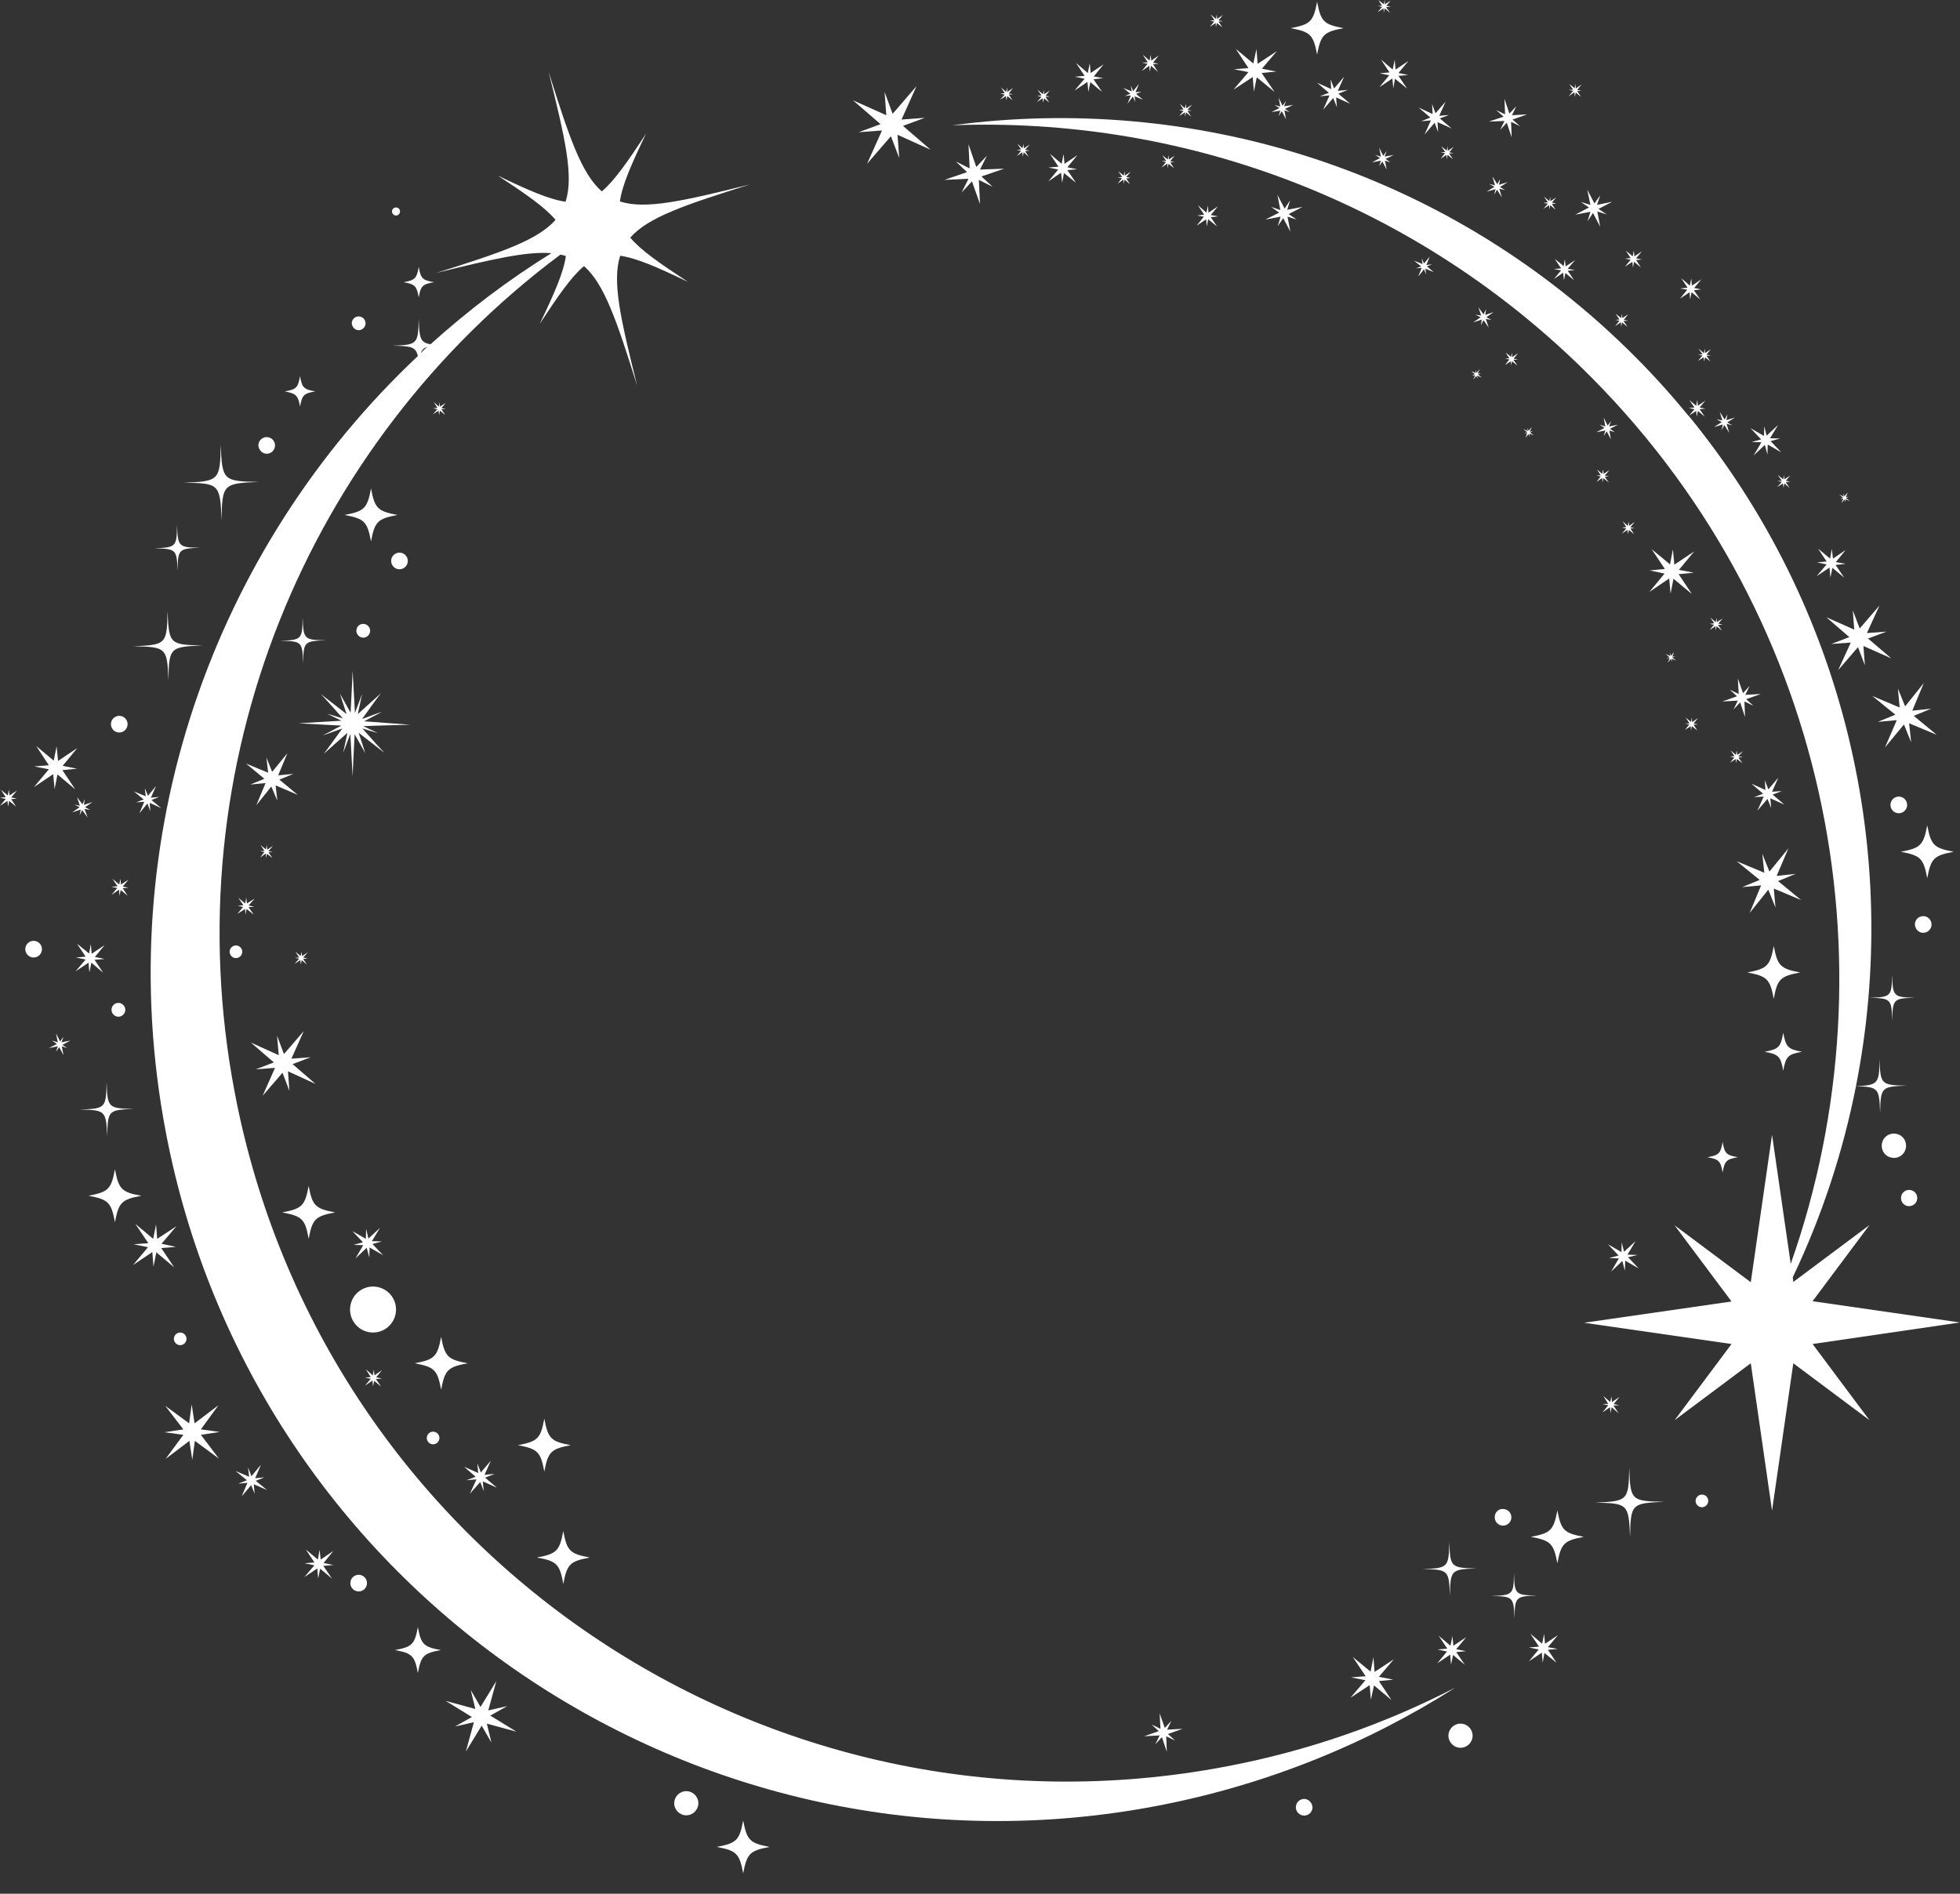 <?xml version="1.0" encoding="UTF-8" standalone="no"?><svg xmlns="http://www.w3.org/2000/svg" xmlns:xlink="http://www.w3.org/1999/xlink" fill="#000000" height="659" preserveAspectRatio="xMidYMid meet" version="1" viewBox="16.8 39.2 682.0 659.0" width="682" zoomAndPan="magnify"><rect x="16.8" y="39.2" width="682.0" height="659.0" fill="#333333" stroke="none"/><g fill="#ffffff" id="change1_1"><path d="M443.5,653.9c-160,30.5-314.5-74.4-345-234.4c-21.9-114.6,25.7-226.3,113.3-291.7c0.7,0.1,1.3,0.3,1.9,0.5 c-0.8,5.7-4,13-9.1,23.6c6.5-9.9,11-16.4,15.4-20.1c7.1,6.2,11.4,19,18.5,41.6c-5.7-23-8.8-36.2-5.9-45.2c5.7,0.8,13,4,23.6,9.1 c-9.9-6.5-16.4-11-20.1-15.4c6.2-7.1,19-11.4,41.6-18.5c-23,5.7-36.2,8.8-45.2,5.9c0.8-5.7,4-13,9.1-23.6 c-6.5,9.9-11,16.4-15.4,20.1c-7.1-6.2-11.4-19-18.5-41.6c5.7,23,8.8,36.2,5.9,45.2c-5.7-0.8-13-4-23.6-9.1 c9.9,6.5,16.4,11,20.1,15.4c-6.2,7.1-19,11.4-41.6,18.5c19.1-4.7,31.4-7.6,40.2-6.9c-15.1,9.3-29.1,20-42.1,31.7 c-3.7-0.6-3.9-2.4-4.1-9c-0.2,9-0.4,9.2-9.3,9.5c6.4,0.1,8.3,0.3,9,3.6C91.2,229.9,54.9,330.4,74.5,433.2 c30.5,160,185,265,345,234.4c38.1-7.3,73-21.6,103.8-41.2C498.7,639.1,472,648.5,443.5,653.9z M165.5,159.9 c-0.8,0.7-1.6,1.4-2.3,2.2C163.6,160.9,164.3,160.3,165.5,159.9z"/><path d="M543.6,586.5c-0.1,7.6-0.3,7.8-7.9,8.1c7.6,0.1,7.8,0.3,8.1,7.9c0.1-7.6,0.3-7.8,7.9-8.1 C544,594.3,543.8,594.1,543.6,586.5z"/><path d="M122.3,270.1c0.1-7.6,0.3-7.8,7.9-8.1c-7.6-0.1-7.8-0.3-8.1-7.9c-0.1,7.6-0.3,7.8-7.9,8.1 C121.9,262.3,122,262.5,122.3,270.1z"/><path d="M93.9,220.2c0.2-12.5,0.5-12.8,13-13.3c-12.5-0.2-12.8-0.5-13.3-13c-0.2,12.5-0.5,12.8-13,13.3 C93.1,207.3,93.4,207.6,93.9,220.2z"/><path d="M667.2,386.4c7.6,0.2,7.8,0.4,8,8c0.2-7.6,0.4-7.8,8-8c-7.6-0.2-7.8-0.4-8-8C675,386,674.8,386.2,667.2,386.4z"/><path d="M521.1,575.7c-0.2,9-0.4,9.2-9.3,9.5c9,0.2,9.2,0.4,9.5,9.3c0.2-9,0.4-9.2,9.3-9.5 C521.6,584.8,521.4,584.6,521.1,575.7z"/><path d="M54.1,434.6c0.2-9,0.4-9.2,9.3-9.5c-9-0.2-9.2-0.4-9.5-9.3c-0.2,9-0.4,9.2-9.3,9.5 C53.5,425.5,53.7,425.7,54.1,434.6z"/><path d="M583.7,549.9c-0.2,11.5-0.5,11.7-11.9,12.2c11.5,0.2,11.7,0.5,12.2,11.9c0.2-11.5,0.5-11.7,11.9-12.2 C584.3,561.6,584.1,561.3,583.7,549.9z"/><path d="M75.4,276c0.2-11.5,0.5-11.7,11.9-12.2c-11.5-0.2-11.7-0.5-12.2-11.9c-0.2,11.5-0.5,11.7-11.9,12.2 C74.7,264.3,75,264.6,75.4,276z"/><path d="M558.7,564.8c-1.3,6.9-2.3,7.9-9.2,9.2c6.9,1.3,7.9,2.3,9.2,9.2c1.3-6.9,2.3-7.9,9.2-9.2 C561,572.7,560,571.7,558.7,564.8z"/><path d="M212.8,590.4c1.3-6.9,2.3-7.9,9.2-9.2c-6.9-1.3-7.9-2.3-9.2-9.2c-1.3,6.9-2.3,7.9-9.2,9.2 C210.5,582.4,211.6,583.5,212.8,590.4z"/><path d="M124.2,470.3c1.3-6.9,2.3-7.9,9.2-9.2c-6.9-1.3-7.9-2.3-9.2-9.2c-1.3,6.9-2.3,7.9-9.2,9.2 C121.9,462.4,123,463.4,124.2,470.3z"/><path d="M145.9,209.2c-1.3,6.9-2.3,7.9-9.2,9.2c6.9,1.3,7.9,2.3,9.2,9.2c1.3-6.9,2.3-7.9,9.2-9.2 C148.2,217.1,147.2,216.1,145.9,209.2z"/><path d="M475.1,58.2c1.3-6.9,2.3-7.9,9.2-9.2c-6.9-1.3-7.9-2.3-9.2-9.2c-1.3,6.9-2.3,7.9-9.2,9.2 C472.8,50.3,473.8,51.3,475.1,58.2z"/><path d="M643.2,377.6c-6.9-1.3-7.9-2.3-9.2-9.2c-1.3,6.9-2.3,7.9-9.2,9.2c6.9,1.3,7.9,2.3,9.2,9.2 C635.2,379.9,636.3,378.9,643.2,377.6z"/><path d="M275.4,672.7c-1.3,6.9-2.3,7.9-9.2,9.2c6.9,1.3,7.9,2.3,9.2,9.2c1.3-6.9,2.3-7.9,9.2-9.2 C277.7,680.6,276.7,679.6,275.4,672.7z"/><path d="M696.6,335.6c-6.9-1.3-7.9-2.3-9.2-9.2c-1.3,6.9-2.3,7.9-9.2,9.2c6.9,1.3,7.9,2.3,9.2,9.2 C688.7,337.9,689.7,336.9,696.6,335.6z"/><path d="M215.4,542.1c-6.9-1.3-7.9-2.3-9.2-9.2c-1.3,6.9-2.3,7.9-9.2,9.2c6.9,1.3,7.9,2.3,9.2,9.2 C207.5,544.4,208.5,543.4,215.4,542.1z"/><path d="M179.5,513.6c-6.9-1.3-7.9-2.3-9.2-9.2c-1.3,6.9-2.3,7.9-9.2,9.2c6.9,1.3,7.9,2.3,9.2,9.2 C171.6,515.9,172.6,514.9,179.5,513.6z"/><path d="M56.8,446.1c-1.3,6.9-2.3,7.9-9.2,9.2c6.9,1.3,7.9,2.3,9.2,9.2c1.3-6.9,2.3-7.9,9.2-9.2 C59.1,454.1,58.1,453,56.8,446.1z"/><path d="M162.5,142.7c0.7-4,1.3-4.6,5.3-5.3c-4-0.7-4.6-1.3-5.3-5.3c-0.7,4-1.3,4.6-5.3,5.3 C161.2,138.1,161.8,138.7,162.5,142.7z"/><path d="M121.2,180.7c0.7-4,1.3-4.6,5.3-5.3c-4-0.7-4.6-1.3-5.3-5.3c-0.7,4-1.3,4.6-5.3,5.3 C119.9,176.2,120.5,176.8,121.2,180.7z"/><path d="M637.3,411.8c0.9-5,1.6-5.7,6.5-6.6c-4.9-0.9-5.6-1.7-6.5-6.6c-0.9,5-1.6,5.7-6.5,6.6 C635.7,406.1,636.4,406.8,637.3,411.8z"/><path d="M162.2,605.4c-1.1,6-2,6.9-8,8c6,1.1,6.9,2,8,8c1.1-6,2-6.9,8-8C164.2,612.3,163.3,611.4,162.2,605.4z"/><circle cx="146.6" cy="494.9" r="8" transform="rotate(-33.402 146.6 494.901)"/><path d="M616.2,447.2c0.7-4,1.3-4.6,5.3-5.3c-4-0.7-4.6-1.3-5.3-5.3c-0.7,4-1.3,4.6-5.3,5.3 C614.9,442.6,615.5,443.2,616.2,447.2z"/><path d="M149.4,280.3c0.1-0.1,0.1-0.1,0.1-0.1C149.5,280.2,149.5,280.2,149.4,280.3z"/><path d="M143.5,290.2c2.6-1.4,6.3-3.3,6.2-3.3c-0.1,0-5.1,1.8-6.9,2.5c1.7-2.4,5.8-8.1,6.6-9c-0.9,0.8-5.9,5.3-8.1,7.3 c0,0,0,0,0,0l1.5-7l-2.5,6.6l-0.8-14.7c0,0.4-0.5,11.1-0.7,14.6l-3.7-6.6c0.1,0.4,1.6,5,2.3,7.1l-9-7c0.2,0.1,5.5,6,7.7,8.5 c-2.2-0.7-5.4-1.6-5.4-1.6l4.9,2.4l-15,0.9l15,0.8c-2.6,1.4-6.5,3.4-6.4,3.4c0.1,0,4.7-1.7,6.7-2.4c-1.8,2.5-5.6,7.8-6.4,8.8 c0.9-0.8,6-5.4,8.2-7.3c0,0,0,0,0,0l-1.5,7l2.5-6.6l0.8,14.7c0-0.4,0.5-11.1,0.7-14.6l3.7,6.6c-0.1-0.4-1.6-5-2.3-7.1l9,7 c-0.2-0.1-5.5-6-7.7-8.5c2.2,0.7,5.4,1.6,5.4,1.6l-5.1-2.4c3.4-0.2,16.4-0.5,16.4-0.5L143.5,290.2z"/><path d="M129.5,301.3c-0.1,0.1-0.1,0.1-0.1,0.1C129.4,301.5,129.4,301.4,129.5,301.3z"/><path d="M579.7,559c0,0,0,0-0.1,0.1C579.7,559,579.7,559,579.7,559z"/><path d="M561.7,578c-0.1,0.1-0.1,0.1-0.1,0.1C561.6,578.1,561.7,578.1,561.7,578z"/><path d="M142.1,433c0.1-0.1,0.1-0.1,0.1-0.1C142.2,432.8,142.2,432.9,142.1,433z"/><path d="M124.2,451.9c-0.1,0.1-0.1,0.1-0.1,0.1C124.1,452,124.2,452,124.2,451.9z"/><path d="M154.6,114.2c0.7,0,1.4-0.6,1.4-1.4s-0.6-1.4-1.4-1.4s-1.4,0.6-1.4,1.4S153.9,114.2,154.6,114.2z"/><path d="M686,363.8c1.6,0,2.9-1.3,2.9-2.9c0-1.6-1.3-2.9-2.9-2.9c-1.6,0-2.9,1.3-2.9,2.9 C683.2,362.5,684.4,363.8,686,363.8z"/><path d="M58.3,294.1c1.6,0,2.9-1.3,2.9-2.9c0-1.6-1.3-2.9-2.9-2.9c-1.6,0-2.9,1.3-2.9,2.9 C55.4,292.8,56.7,294.1,58.3,294.1z"/><path d="M28.5,366.6c-1.6,0-2.9,1.3-2.9,2.9s1.3,2.9,2.9,2.9s2.9-1.3,2.9-2.9S30.1,366.6,28.5,366.6z"/><path d="M109.6,197.1c1.6,0,2.9-1.3,2.9-2.9c0-1.6-1.3-2.9-2.9-2.9c-1.6,0-2.9,1.3-2.9,2.9 C106.8,195.8,108.1,197.1,109.6,197.1z"/><path d="M155.8,237.3c1.6,0,2.9-1.3,2.9-2.9s-1.3-2.9-2.9-2.9c-1.6,0-2.9,1.3-2.9,2.9S154.2,237.3,155.8,237.3z"/><path d="M678.9,435c-1.6-1.7-4.3-1.8-6-0.2c-1.7,1.6-1.8,4.3-0.2,6s4.3,1.8,6,0.2C680.4,439.4,680.5,436.7,678.9,435z"/><circle cx="255.6" cy="666.7" r="4.2"/><circle cx="525" cy="643.2" r="4.2"/><path d="M683,458.2c1.2-1.1,1.2-2.9,0.2-4c-1.1-1.2-2.9-1.2-4-0.2c-1.2,1.1-1.2,2.9-0.2,4 C680,459.2,681.8,459.2,683,458.2z"/><path d="M677.5,322.2c1.6,0,2.9-1.3,2.9-2.9c0-1.6-1.3-2.9-2.9-2.9c-1.6,0-2.9,1.3-2.9,2.9 C674.6,320.9,675.9,322.2,677.5,322.2z"/><path d="M141.6,587.2c-1.6,0-2.9,1.3-2.9,2.9s1.3,2.9,2.9,2.9s2.9-1.3,2.9-2.9S143.2,587.2,141.6,587.2z"/><path d="M470.6,665.2c-1.6,0-2.9,1.3-2.9,2.9c0,1.6,1.3,2.9,2.9,2.9s2.9-1.3,2.9-2.9 C473.4,666.5,472.1,665.2,470.6,665.2z"/><path d="M141.6,154.1c1.3,0,2.4-1.1,2.4-2.4c0-1.3-1.1-2.4-2.4-2.4c-1.3,0-2.4,1.1-2.4,2.4 C139.3,153,140.3,154.1,141.6,154.1z"/><path d="M78.6,237.9c0.1-7.6,0.3-7.8,7.9-8.1c-7.6-0.1-7.8-0.3-8.1-7.9c-0.1,7.6-0.3,7.8-7.9,8.1 C78.1,230.2,78.3,230.3,78.6,237.9z"/><path d="M140.8,258.7c0,1.3,1.1,2.4,2.4,2.4c1.3,0,2.4-1.1,2.4-2.4s-1.1-2.4-2.4-2.4 C141.8,256.3,140.8,257.4,140.8,258.7z"/><path d="M55.6,390.6c0,1.3,1.1,2.4,2.4,2.4c1.3,0,2.4-1.1,2.4-2.4s-1.1-2.4-2.4-2.4C56.6,388.2,55.6,389.3,55.6,390.6z"/><path d="M536.9,567.2c0,1.6,1.3,2.9,2.9,2.9c1.6,0,2.9-1.3,2.9-2.9c0-1.6-1.3-2.9-2.9-2.9 C538.2,564.2,536.9,565.5,536.9,567.2z"/><path d="M609,559.3c-1.2,0-2.2,1-2.2,2.2c0,1.2,1,2.2,2.2,2.2s2.2-1,2.2-2.2C611.2,560.2,610.2,559.3,609,559.3z"/><path d="M165.3,539.6c0,1.2,1,2.2,2.2,2.2c1.2,0,2.2-1,2.2-2.2c0-1.2-1-2.2-2.2-2.2 C166.3,537.4,165.3,538.4,165.3,539.6z"/><path d="M77.3,505.1c0,1.2,1,2.2,2.2,2.2s2.2-1,2.2-2.2c0-1.2-1-2.2-2.2-2.2S77.3,503.9,77.3,505.1z"/><path d="M96.7,370.4c0,1.2,1,2.2,2.2,2.2c1.2,0,2.2-1,2.2-2.2c0-1.2-1-2.2-2.2-2.2C97.7,368.2,96.7,369.2,96.7,370.4z"/><path d="M698.8,499.4l-51.3-7.4l19.8-26.5l-26.5,19.8l-0.2-1.6c10.2-21.4,17.5-43.7,22-66.5c7.9,0.2,8.1,0.7,8.4,9.3 c0.2-9,0.4-9.2,9.3-9.5c-9-0.2-9.2-0.4-9.5-9.3c-0.1,8.6-0.4,9.1-8.2,9.5c15.9-80.5-3.6-166.6-58.2-233.3l2.6-1.7l0.2,2l0.4-2 l2.4,2l-1.8-2.6l2-0.2l-2-0.4l2-2.4l-2.6,1.8l-0.2-2l-0.4,2l-2.4-2l1.8,2.6l-2,0.2l2,0.4l-2,2.4c-6.6-8.1-13.8-16-21.5-23.5 c-64.6-63-151.7-88.8-234.7-77.7c78.6-3,158.2,25.1,218.9,84.3c85.6,83.5,110.1,206,72.8,311.9l-6.5-44.9l-7.4,51.3l-26.5-19.8 l19.8,26.5l-51.3,7.4l51.3,7.4l-19.8,26.5l26.5-19.8l7.4,51.3l7.4-51.3l26.5,19.8l-19.8-26.5L698.8,499.4z"/><path d="M395.2 67.7L395.5 71.2 396.2 67.8 400.3 71.2 397.3 66.8 400.7 66.4 397.4 65.8 400.8 61.6 396.3 64.6 396 61.2 395.3 64.6 391.2 61.1 394.2 65.6 390.8 65.9 394.2 66.6 390.7 70.7z"/><path d="M143.1 471.5L139.8 472.4 143.2 472.5 140.5 477.1 144.4 473.4 145.3 476.8 145.4 473.3 150.1 476 146.4 472.1 149.7 471.2 146.2 471.1 149 466.5 145 470.2 144.2 466.8 144.1 470.3 139.4 467.6z"/><path d="M540.3 81.3L538.8 84.4 541.1 81.9 542.8 87 542.6 81.6 545.7 83.1 543.1 80.8 548.2 79 542.9 79.3 544.4 76.2 542 78.7 540.3 73.6 540.5 79 537.4 77.5 540 79.8 534.9 81.5z"/><path d="M420.3 643.1L418.8 646.2 421.1 643.7 422.8 648.8 422.6 643.4 425.7 644.9 423.2 642.6 428.3 640.8 422.9 641.1 424.4 638 422.1 640.5 420.3 635.4 420.6 640.8 417.5 639.3 420 641.6 414.9 643.4z"/><path d="M554.4 611.2L554.1 607.8 553.4 611.2 549.3 607.7 552.3 612.2 548.8 612.5 552.2 613.2 548.8 617.3 553.3 614.3 553.6 617.8 554.2 614.4 558.4 617.8 555.4 613.3 558.8 613 555.4 612.4 558.9 608.2z"/><path d="M128.4 581.9L128 578.5 127.4 581.9 123.2 578.4 126.2 582.9 122.8 583.2 126.2 583.9 122.7 588 127.2 585 127.5 588.5 128.2 585.1 132.3 588.5 129.3 584.1 132.8 583.8 129.4 583.1 132.8 578.9z"/><path d="M521.4 615L521.7 618.5 522.4 615.1 526.5 618.5 523.5 614.1 526.9 613.8 523.5 613.1 527 608.9 522.5 611.9 522.2 608.5 521.5 611.9 517.4 608.4 520.4 612.9 517 613.2 520.3 613.9 516.9 618z"/><path d="M566.9 109.5L569.7 111.4 564.9 113.9 570.2 112.9 569.2 116.2 571.1 113.3 573.6 118.1 572.6 112.8 575.9 113.8 573 111.9 577.8 109.4 572.5 110.5 573.6 107.2 571.6 110 569.1 105.2 570.2 110.5z"/><path d="M652.3 254L660.3 260.9 654 263.3 660.8 262.8 656.4 272.4 663.3 264.4 665.7 270.7 665.2 264 674.9 268.3 666.8 261.4 673.2 259 666.4 259.5 670.8 249.9 663.9 257.9 661.5 251.6 662 258.3z"/><path d="M187.4 636.2L193.3 632.9 186.7 634.4 189.5 624.2 184 633.2 180.6 627.3 182.2 633.9 171.9 631.1 181 636.7 175.1 640 181.7 638.5 178.9 648.7 184.4 639.7 187.8 645.6 186.2 639 196.5 641.8z"/><path d="M115.1 412.5L117.5 418.8 117 412 126.6 416.4 118.6 409.5 124.9 407.1 118.2 407.6 122.5 398 115.6 406 113.2 399.6 113.8 406.4 104.1 402 112.1 408.9 105.8 411.3 112.5 410.8 108.2 420.5z"/><path d="M108.8 310.2L103.9 312.2 109.2 311.7 106 319.4 111.2 312.9 113.3 317.8 112.7 312.5 120.4 315.8 114 310.5 118.9 308.5 113.6 309 116.8 301.3 111.5 307.8 109.5 302.8 110.1 308.1 102.4 304.9z"/><path d="M514.5 80.1L511.3 81.4 514.7 81.1 512.5 86 516 81.9 517.2 85.2 517 81.7 521.9 83.9 517.8 80.4 521 79.2 517.6 79.5 519.8 74.6 516.3 78.6 515.1 75.4 515.3 78.9 510.4 76.6z"/><path d="M452.7 66L453.1 71.1 454.1 66.1 460.3 71.2 455.8 64.6 460.9 64.1 455.9 63.1 461.1 57 454.4 61.4 454 56.3 452.9 61.3 446.8 56.2 451.2 62.9 446.2 63.3 451.2 64.3 446 70.4z"/><path d="M493.4 625.6L493.8 630.7 494.9 625.7 501 630.8 496.6 624.2 501.6 623.7 496.6 622.7 501.8 616.6 495.1 621 494.7 615.9 493.7 620.9 487.5 615.8 492 622.5 486.9 622.9 491.9 623.9 486.7 630z"/><path d="M72.9 473.5L78 473.1 73 472 78.2 465.9 71.5 470.3 71.1 465.3 70.1 470.3 63.9 465.1 68.4 471.8 63.3 472.2 68.3 473.2 63.1 479.4 69.8 474.9 70.2 480 71.2 475 77.4 480.2z"/><path d="M511.3 131.9L509.5 132.6 511.5 132.4 510.3 135.4 512.3 132.9 513 134.7 512.8 132.7 515.7 133.9 513.3 131.9 515.1 131.2 513.1 131.4 514.3 128.5 512.3 130.9 511.5 129.1 511.8 131.1 508.8 129.9z"/><path d="M102.2 357.5L102.6 355.5 105.1 357.5 103.3 354.9 105.3 354.7 103.3 354.3 105.4 351.9 102.7 353.6 102.5 351.6 102.1 353.6 99.7 351.6 101.5 354.2 99.5 354.4 101.4 354.8 99.4 357.2 102.1 355.5z"/><path d="M58.9 347L58.7 345 58.3 347 55.9 345 57.7 347.6 55.6 347.8 57.6 348.2 55.6 350.6 58.2 348.8 58.4 350.9 58.8 348.9 61.2 350.9 59.5 348.3 61.5 348.1 59.5 347.7 61.5 345.3z"/><path d="M535.8 150.5L534 149.6 536.5 147.8 533.6 148.8 533.9 146.8 533 148.6 531.2 146.1 532.2 149 530.2 148.7 532 149.6 529.4 151.4 532.4 150.4 532.1 152.4 533 150.6 534.8 153.2 533.8 150.2z"/><path d="M560 132.6L557.5 132.8 560 133.3 557.5 136.3 560.7 134.1 561 136.7 561.5 134.2 564.5 136.7 562.3 133.4 564.8 133.2 562.3 132.7 564.9 129.7 561.6 131.9 561.3 129.4 560.9 131.8 557.8 129.3z"/><path d="M584.8 130.3L585 132.3 585.4 130.3 587.8 132.3 586.1 129.7 588.1 129.5 586.1 129.1 588.1 126.7 585.5 128.4 585.3 126.4 584.9 128.4 582.5 126.4 584.2 129 582.2 129.2 584.2 129.6 582.2 132z"/><path d="M147.1 517.8L146.9 515.8 146.5 517.8 144.1 515.7 145.8 518.4 143.8 518.6 145.8 519 143.8 521.4 146.4 519.6 146.6 521.6 147 519.7 149.4 521.7 147.6 519.1 149.7 518.9 147.7 518.5 149.7 516z"/><path d="M536.7 107L537.7 105.2 539.4 107.9 538.5 104.9 540.5 105.3 538.7 104.3 541.4 102.6 538.4 103.5 538.8 101.5 537.8 103.3 536.1 100.6 537 103.7 535 103.2 536.8 104.2 534.1 105.9 537.2 105z"/><path d="M497.3 95.1L496.7 97 497.8 95.4 499.3 98.2 498.7 95.1 500.6 95.7 498.9 94.5 501.8 93.1 498.6 93.7 499.3 91.8 498.1 93.4 496.7 90.6 497.3 93.7 495.3 93.1 497 94.2 494.2 95.7z"/><path d="M109.8 334.9L109.6 333.3 109.3 334.8 107.5 333.3 108.8 335.3 107.3 335.4 108.8 335.7 107.3 337.6 109.3 336.2 109.4 337.8 109.7 336.3 111.6 337.8 110.2 335.8 111.7 335.7 110.2 335.4 111.8 333.5z"/><path d="M520.6 91.7L520.5 90.1 520.2 91.6 518.3 90.1 519.7 92.1 518.1 92.2 519.6 92.5 518.1 94.4 520.1 93.1 520.2 94.6 520.5 93.1 522.4 94.6 521 92.6 522.6 92.5 521.1 92.2 522.6 90.3z"/><path d="M542.5 164.9L542.6 166.4 542.9 164.9 544.8 166.4 543.4 164.4 545 164.3 543.5 164 545 162.1 543 163.5 542.9 161.9 542.6 163.4 540.7 161.9 542 163.9 540.5 164 542 164.3 540.5 166.2z"/><path d="M555.8 110.6L556 112.1 556.2 110.6 558.1 112.2 556.8 110.2 558.3 110 556.8 109.7 558.3 107.9 556.3 109.2 556.2 107.7 555.9 109.2 554 107.6 555.4 109.6 553.8 109.8 555.4 110.1 553.8 111.9z"/><path d="M564.6 71.3L564.8 72.9 565.1 71.4 566.9 72.9 565.6 70.9 567.1 70.8 565.6 70.5 567.1 68.6 565.1 70 565 68.4 564.7 69.9 562.8 68.4 564.2 70.4 562.6 70.5 564.2 70.8 562.6 72.7z"/><path d="M498.2 42.1L498.3 43.6 498.6 42.1 500.5 43.7 499.1 41.7 500.7 41.5 499.2 41.2 500.7 39.4 498.7 40.7 498.6 39.2 498.3 40.7 496.4 39.2 497.7 41.2 496.2 41.3 497.7 41.6 496.2 43.4z"/><path d="M121.9 371.9L121.7 370.4 121.4 371.9 119.6 370.4 120.9 372.4 119.4 372.5 120.9 372.8 119.3 374.6 121.3 373.3 121.5 374.8 121.8 373.3 123.6 374.9 122.3 372.9 123.8 372.7 122.3 372.4 123.9 370.6z"/><path d="M597.6 240.5L598.1 245.8 599.1 240.6 605.5 245.9 600.9 239 606.2 238.5 601 237.5 606.3 231.1 599.4 235.7 598.9 230.4 597.9 235.6 591.5 230.3 596.1 237.2 590.8 237.7 596 238.8 590.7 245.2z"/><path d="M653.4 236.7L653.7 240.2 654.4 236.8 658.5 240.2 655.5 235.8 659 235.4 655.6 234.8 659 230.6 654.6 233.6 654.2 230.2 653.6 233.6 649.4 230.1 652.4 234.6 649 234.9 652.4 235.6 648.9 239.7z"/><path d="M626.3 193L629.7 193.1 627 197.7 630.9 194 631.8 197.4 631.9 193.9 636.6 196.6 632.9 192.7 636.2 191.8 632.7 191.7 635.5 187.1 631.5 190.8 630.7 187.5 630.6 190.9 625.9 188.2 629.6 192.1z"/><path d="M581 474.9L576.3 472.2 580 476.1 576.7 477 580.1 477.1 577.4 481.7 581.3 478 582.2 481.4 582.3 477.9 587 480.6 583.3 476.7 586.6 475.9 583.1 475.8 585.9 471.1 581.9 474.8 581.1 471.5z"/><path d="M621.5 283L620 286.1 622.3 283.6 624 288.7 623.8 283.3 626.9 284.8 624.4 282.5 629.5 280.7 624.1 281 625.6 277.9 623.3 280.4 621.5 275.3 621.8 280.7 618.7 279.2 621.2 281.5 616.1 283.3z"/><path d="M47.6 374.2L47.9 377.6 48.6 374.2 52.7 377.7 49.7 373.2 53.2 372.9 49.8 372.2 53.2 368.1 48.7 371.1 48.4 367.7 47.8 371 43.6 367.6 46.6 372.1 43.2 372.4 46.6 373.1 43.1 377.2z"/><path d="M668.3 281.4L676.3 287.9 670.2 290.4 676.8 289.8 672.7 299.3 679.3 291.3 681.8 297.5 681.1 290.9 690.7 294.9 682.7 288.3 688.8 285.8 682.2 286.5 686.2 276.9 679.7 285 677.2 278.8 677.8 285.4z"/><path d="M632.5 342.5L630 336.3 630.7 342.9 621.1 338.9 629.1 345.4 623 347.9 629.6 347.3 625.6 356.9 632.1 348.8 634.6 355 634 348.4 643.5 352.4 635.5 345.8 641.6 343.3 635 344 639.1 334.4z"/><path d="M86.7 536.6L92.8 528.2 84.5 534.5 83.5 527.9 82.6 534.5 74.3 528.4 80.6 536.6 74 537.6 80.6 538.5 74.4 546.9 82.7 540.6 83.7 547.2 84.6 540.6 93 546.8 86.7 538.5 93.2 537.5z"/><path d="M323.2 82.4L315.6 85.2 323.7 84.6 318.5 96.2 326.8 86.6 329.7 94.2 329.1 86.1 340.6 91.3 331 83 338.6 80.2 330.5 80.8 335.7 69.2 327.4 78.8 324.6 71.2 325.2 79.3 313.6 74.1z"/><path d="M604.7 140.9L604.9 143.4 605.4 140.9 608.4 143.4 606.2 140.2 608.7 139.9 606.3 139.4 608.8 136.4 605.5 138.6 605.3 136.1 604.8 138.6 601.8 136 604 139.3 601.4 139.6 603.9 140 601.4 143.1z"/><path d="M577 528.9L577.2 530.9 577.6 528.9 580 531 578.2 528.3 580.3 528.2 578.3 527.8 580.3 525.3 577.7 527.1 577.5 525.1 577.1 527.1 574.7 525 576.4 527.7 574.4 527.8 576.4 528.2 574.4 530.7z"/><path d="M616.3 186.9L615.8 188.9 616.8 187.1 618.5 189.8 617.6 186.7 619.6 187.2 617.8 186.2 620.5 184.5 617.5 185.4 617.9 183.4 616.9 185.2 615.2 182.5 616.1 185.5 614.1 185.1 615.9 186.1 613.2 187.8z"/><path d="M575.4 189L574.8 190.9 575.9 189.3 577.3 192.1 576.8 189 578.7 189.6 577 188.4 579.8 187 576.7 187.6 577.4 185.7 576.2 187.3 574.8 184.5 575.4 187.6 573.4 187 575.1 188.1 572.3 189.6z"/><path d="M38.2 401.9L38.9 400 37.7 401.6 36.3 398.8 36.9 401.9 34.9 401.3 36.6 402.5 33.8 403.9 36.9 403.3 36.3 405.2 37.4 403.6 38.9 406.4 38.3 403.3 40.2 403.9 38.5 402.8 41.3 401.3z"/><path d="M574.3 205.5L574.4 207.1 574.7 205.6 576.6 207.1 575.2 205.1 576.7 205 575.2 204.7 576.8 202.8 574.8 204.1 574.6 202.6 574.3 204.1 572.5 202.6 573.8 204.6 572.3 204.7 573.8 205 572.3 206.9z"/><path d="M620.8 303.3L620.9 304.8 621.2 303.3 623.1 304.8 621.7 302.8 623.3 302.7 621.7 302.4 623.3 300.6 621.3 301.9 621.1 300.4 620.8 301.9 619 300.3 620.3 302.3 618.8 302.5 620.3 302.8 618.8 304.6z"/><path d="M580.8 151.3L580.9 152.9 581.2 151.4 583.1 152.9 581.7 150.9 583.3 150.8 581.8 150.5 583.3 148.6 581.3 149.9 581.2 148.4 580.9 149.9 579 148.4 580.3 150.4 578.8 150.5 580.3 150.8 578.8 152.7z"/><path d="M531.1 169.5L532.1 169.1 531 169.2 531.7 167.6 530.6 169 530.2 167.9 530.3 169 528.7 168.4 530 169.4 529 169.9 530.1 169.8 529.4 171.3 530.5 170 530.9 171 530.8 169.9 532.4 170.6z"/><path d="M548.2 189.6L547.2 190 548.2 189.9 547.6 191.5 548.7 190.2 549.1 191.2 549 190.1 550.5 190.7 549.2 189.7 550.2 189.3 549.1 189.4 549.8 187.8 548.7 189.1 548.3 188.1 548.4 189.2 546.8 188.5z"/><path d="M658.1 212.4L657.1 212.8 658.2 212.7 657.5 214.3 658.6 213 659 214 658.9 212.9 660.5 213.6 659.1 212.5 660.1 212.1 659.1 212.2 659.7 210.6 658.6 211.9 658.2 210.9 658.3 212 656.8 211.3z"/><path d="M105.8 554.5L108.8 553.3 105.6 553.6 107.6 548.9 104.3 552.9 103.1 549.8 103.5 553.1 98.8 551.1 102.7 554.3 99.7 555.5 102.9 555.2 100.9 559.9 104.2 556 105.4 559 105.1 555.7 109.7 557.7z"/><path d="M598.7 268L599.8 267.6 598.7 267.7 599.3 266.1 598.3 267.4 597.8 266.4 598 267.5 596.4 266.8 597.7 267.9 596.7 268.3 597.8 268.2 597.1 269.8 598.2 268.5 598.6 269.5 598.5 268.4 600.1 269.1z"/><path d="M69.5 317.6L72.2 316.5 69.3 316.8 71.1 312.7 68.3 316.1 67.2 313.5 67.5 316.3 63.4 314.6 66.8 317.4 64.2 318.4 67 318.2 65.3 322.2 68.1 318.8 69.1 321.5 68.9 318.6 72.9 320.4z"/><path d="M613.7 257.1L613.8 258.6 614.1 257.1 616 258.7 614.6 256.7 616.2 256.5 614.7 256.2 616.2 254.4 614.2 255.7 614.1 254.2 613.8 255.7 611.9 254.1 613.3 256.1 611.7 256.3 613.2 256.6 611.7 258.4z"/><path d="M583.1 223.6L583.3 225.1 583.6 223.6 585.4 225.1 584.1 223.1 585.6 223 584.1 222.7 585.6 220.8 583.7 222.2 583.5 220.7 583.2 222.2 581.4 220.6 582.7 222.6 581.2 222.8 582.7 223.1 581.1 224.9z"/><path d="M605.6 290.5L605.5 288.9 605.2 290.4 603.3 288.9 604.7 290.9 603.1 291 604.6 291.3 603.1 293.2 605.1 291.9 605.2 293.4 605.5 291.9 607.4 293.4 606.1 291.4 607.6 291.3 606.1 291 607.6 289.1z"/><path d="M636.8 206.5L635.2 206.6 636.8 206.9 635.2 208.7 637.2 207.4 637.4 208.9 637.7 207.4 639.5 209 638.2 207 639.7 206.8 638.2 206.5 639.7 204.7 637.7 206 637.6 204.5 637.3 206 635.4 204.5z"/><path d="M609.2 162.5L607.6 162.7 609.2 162.9 607.6 164.8 609.6 163.5 609.8 165 610.1 163.5 611.9 165 610.6 163 612.1 162.9 610.6 162.6 612.1 160.7 610.1 162.1 610 160.5 609.7 162.1 607.8 160.5z"/><path d="M35.3 308.6L35.8 313.8 36.8 308.7 43 313.9 38.5 307.2 43.6 306.7 38.6 305.7 43.7 299.5 37 304 36.5 298.9 35.5 303.9 29.4 298.8 33.8 305.5 28.7 305.9 33.8 306.9 28.6 313.1z"/><path d="M386 99.3L386.4 102.8 387 99.4 391.2 102.8 388.2 98.4 391.6 98.1 388.2 97.4 391.7 93.2 387.2 96.2 386.9 92.8 386.2 96.2 382.1 92.7 385.1 97.2 381.6 97.5 385 98.2 381.6 102.3z"/><path d="M353.8 101.4L351.4 106.2 355 102.3 357.8 110.2 357.4 101.8 362.2 104.2 358.3 100.6 366.2 97.9 357.8 98.2 360.2 93.4 356.5 97.3 353.8 89.4 354.2 97.8 349.4 95.4 353.3 99.1 345.4 101.8z"/><path d="M500.3 64.4L496.9 64.7 500.2 65.4 496.8 69.5 501.3 66.5 501.6 70 502.2 66.6 506.4 70 503.4 65.6 506.8 65.3 503.4 64.6 506.9 60.4 502.4 63.4 502.1 60 501.4 63.4 497.3 59.9z"/><path d="M462.4 114.6L461.4 117.9 463.3 115.1 465.8 119.8 464.8 114.6 468 115.6 465.2 113.7 470 111.2 464.7 112.2 465.7 108.9 463.8 111.8 461.3 107 462.3 112.3 459.1 111.2 461.9 113.2 457.1 115.6z"/><path d="M481 70L479.8 66.8 480 70.2 475.1 68 479.2 71.5 476 72.7 479.4 72.4 477.2 77.4 480.7 73.3 482 76.5 481.7 73.1 486.6 75.3 482.5 71.8 485.7 70.5 482.3 70.8 484.5 65.9z"/><path d="M630.3 315.4L627.1 316.6 630.5 316.4 628.3 321.3 631.8 317.2 633.1 320.4 632.8 317 637.7 319.2 633.6 315.7 636.8 314.5 633.4 314.7 635.6 309.8 632.1 313.9 630.9 310.7 631.1 314.1 626.2 311.9z"/><path d="M185.6 553.4L188.9 552.1 185.4 552.4 187.6 547.5 184.1 551.6 182.9 548.4 183.2 551.8 178.3 549.6 182.3 553.1 179.1 554.3 182.6 554 180.3 559 183.9 554.9 185.1 558.1 184.8 554.7 189.7 556.9z"/><path d="M410.1 71.8L408.2 72.6 410.3 72.4 409.1 75.3 411 72.8 411.8 74.7 411.6 72.7 414.5 73.9 412.1 71.9 413.9 71.1 411.9 71.3 413.1 68.4 411.1 70.9 410.3 69 410.6 71 407.6 69.8z"/><path d="M20.1 316L19.9 314 19.5 316 17.1 314 18.8 316.6 16.8 316.8 18.8 317.2 16.8 319.6 19.4 317.9 19.6 319.9 20 317.9 22.4 319.9 20.7 317.3 22.7 317.1 20.7 316.7 22.7 314.3z"/><path d="M44.9 320.9L44.5 322.9 45.4 321.1 47.3 323.7 46.2 320.7 48.2 321 46.4 320.1 49 318.3 46 319.3 46.3 317.3 45.5 319.1 43.6 316.6 44.6 319.6 42.7 319.2 44.5 320.1 41.9 321.9z"/><path d="M436.5 115.5L436.7 118 437.2 115.5 440.3 118 438.1 114.8 440.6 114.5 438.1 114 440.6 111 437.3 113.2 437.1 110.7 436.6 113.2 433.6 110.6 435.8 113.9 433.3 114.2 435.7 114.6 433.2 117.7z"/><path d="M416.7 62.1L416.9 64.1 417.3 62.1 419.7 64.2 418 61.5 420 61.4 418 61 420 58.5 417.4 60.3 417.2 58.3 416.8 60.3 414.4 58.2 416.2 60.9 414.1 61 416.1 61.4 414.1 63.9z"/><path d="M460.3 75.7L462 76.8 459.2 78.2 462.3 77.7 461.7 79.6 462.8 77.9 464.3 80.7 463.7 77.6 465.6 78.2 463.9 77.1 466.8 75.7 463.6 76.2 464.3 74.3 463.1 76 461.7 73.2 462.3 76.3z"/><path d="M379.6 73.4L379.8 74.9 380.1 73.4 381.9 74.9 380.6 72.9 382.1 72.8 380.6 72.5 382.1 70.7 380.1 72 380 70.5 379.7 72 377.8 70.4 379.2 72.4 377.7 72.6 379.2 72.9 377.6 74.7z"/><path d="M372.5 92.2L372.7 93.7 373 92.2 374.8 93.8 373.5 91.8 375 91.6 373.5 91.3 375.1 89.5 373.1 90.8 372.9 89.3 372.6 90.8 370.8 89.2 372.1 91.2 370.6 91.4 372.1 91.7 370.6 93.5z"/><path d="M169.4 182.1L169.6 183.6 169.9 182.1 171.7 183.6 170.4 181.6 171.9 181.5 170.4 181.2 171.9 179.4 169.9 180.7 169.8 179.2 169.5 180.7 167.7 179.1 169 181.1 167.5 181.3 169 181.6 167.4 183.4z"/><path d="M407.7 101.7L407.8 103.2 408.1 101.7 410 103.3 408.7 101.3 410.2 101.1 408.7 100.8 410.2 99 408.2 100.3 408.1 98.8 407.8 100.3 405.9 98.8 407.3 100.8 405.7 100.9 407.2 101.2 405.7 103.1z"/><path d="M423 96.1L423.1 97.7 423.4 96.2 425.3 97.7 424 95.7 425.5 95.6 424 95.3 425.5 93.4 423.5 94.7 423.4 93.2 423.1 94.7 421.2 93.2 422.6 95.2 421 95.3 422.5 95.6 421 97.5z"/><path d="M429.1 78.3L429.2 79.8 429.5 78.3 431.3 79.8 430 77.8 431.5 77.7 430 77.4 431.6 75.6 429.6 76.9 429.4 75.4 429.1 76.9 427.3 75.3 428.6 77.3 427.1 77.5 428.6 77.8 427.1 79.6z"/><path d="M439.8 47.2L439.9 48.7 440.2 47.2 442.1 48.7 440.8 46.7 442.3 46.6 440.8 46.3 442.3 44.4 440.3 45.8 440.2 44.2 439.9 45.8 438 44.2 439.4 46.2 437.8 46.4 439.3 46.7 437.8 48.5z"/><path d="M366.8 72.6L367 74.1 367.3 72.6 369.1 74.1 367.8 72.1 369.3 72 367.8 71.7 369.3 69.8 367.3 71.2 367.2 69.6 366.9 71.2 365.1 69.6 366.4 71.6 364.9 71.8 366.4 72.1 364.8 73.9z"/></g></svg>